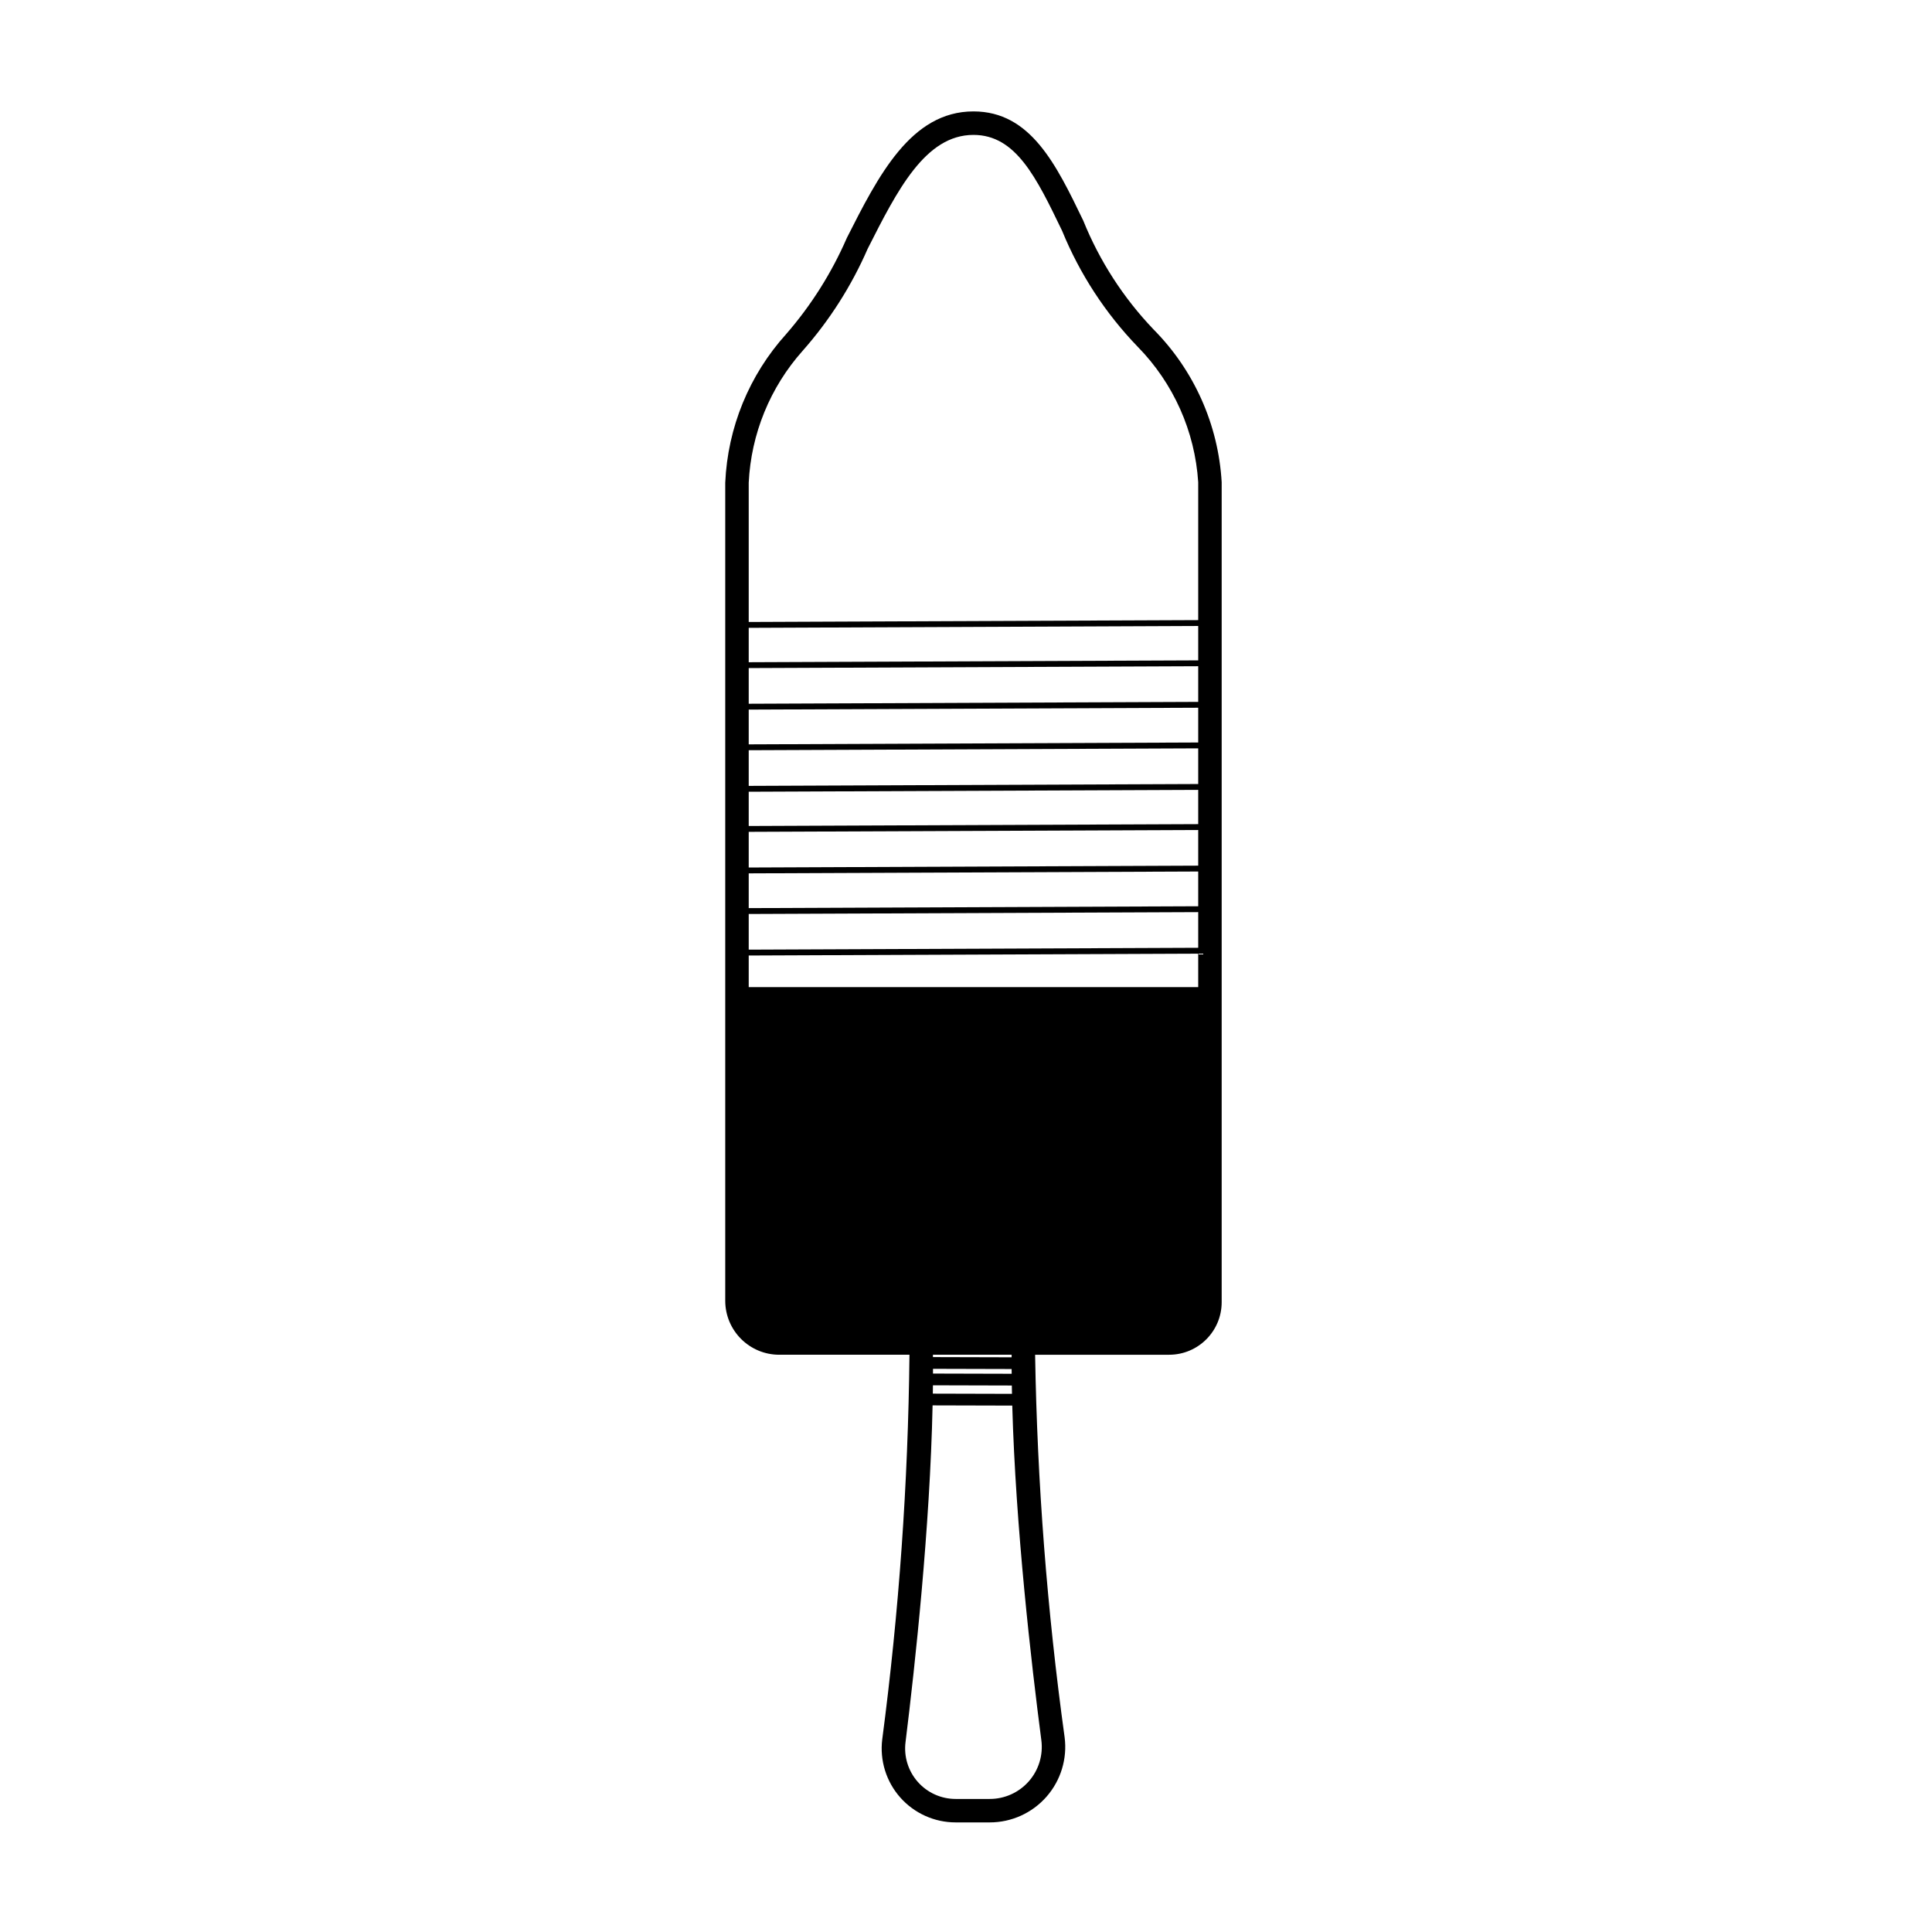 <?xml version="1.0" encoding="UTF-8"?>
<!-- Uploaded to: SVG Repo, www.svgrepo.com, Generator: SVG Repo Mixer Tools -->
<svg fill="#000000" width="800px" height="800px" version="1.1" viewBox="144 144 512 512" xmlns="http://www.w3.org/2000/svg">
 <path d="m449.69 231.29c-7.973-8.34-14.289-18.121-18.613-28.82-7.18-14.883-13.961-28.945-29.102-28.945-16.59 0-25.227 17.078-33.586 33.59l0.004 0.004c-4.019 9.23-9.426 17.797-16.031 25.395-9.812 10.855-15.527 24.793-16.164 39.41v216.8c0.008 7.891 6.406 14.289 14.297 14.297h34.523c-0.363 34.094-2.769 68.133-7.215 101.93-0.691 5.578 1.047 11.18 4.766 15.391 3.723 4.207 9.07 6.617 14.688 6.613h9.039c5.758 0.004 11.234-2.477 15.035-6.805 3.797-4.328 5.547-10.082 4.801-15.789-4.644-33.594-7.258-67.438-7.816-101.34h35.527c7.684-0.008 13.906-6.231 13.914-13.91v-217.32c-0.883-15.25-7.309-29.652-18.066-40.496zm-29.727 373.88h0.004c0.512 3.934-0.691 7.898-3.309 10.883-2.621 2.981-6.394 4.691-10.363 4.688h-9.039c-3.836 0.004-7.484-1.641-10.027-4.516-2.539-2.871-3.727-6.695-3.258-10.504 2.547-20.547 6.484-56.82 7.176-89.281l21.113 0.055c0.891 32.238 5.039 68.258 7.707 88.676zm-7.871-101.47-20.848-0.055-0.004-0.625h20.855zm0.004 3.109c0.004 0.418 0.008 0.84 0.012 1.258l-20.855-0.055c0-0.418 0.004-0.844 0.004-1.258zm0.051 4.367c0.012 0.734 0.023 1.469 0.039 2.207l-20.977-0.055c0.012-0.738 0.02-1.477 0.027-2.207zm49.391-105.58h-119.12v-8.375l119.12-0.492zm0-10.422-119.12 0.492v-9.449l119.12-0.492zm0-11.004-119.12 0.492v-9.211l119.12-0.492zm0-10.762-119.12 0.492v-9.453l119.12-0.492zm0-11.004-119.12 0.492v-9.078l119.12-0.492zm0-10.629-119.12 0.492v-9.453l119.12-0.492zm0-11.004-119.12 0.492v-9.211l119.12-0.492zm0-10.762-119.12 0.492v-9.453l119.12-0.492zm0-11.004-119.12 0.492v-9.113l119.12-0.5zm0-10.668-119.12 0.492v-36.902c0.621-12.941 5.664-25.277 14.281-34.949 7.129-8.059 12.945-17.188 17.242-27.047 7.852-15.52 15.27-30.18 28.035-30.18 11.234 0 16.648 11.223 23.5 25.426 4.668 11.418 11.465 21.844 20.031 30.719 9.473 9.656 15.164 22.395 16.031 35.895z"/>
</svg>